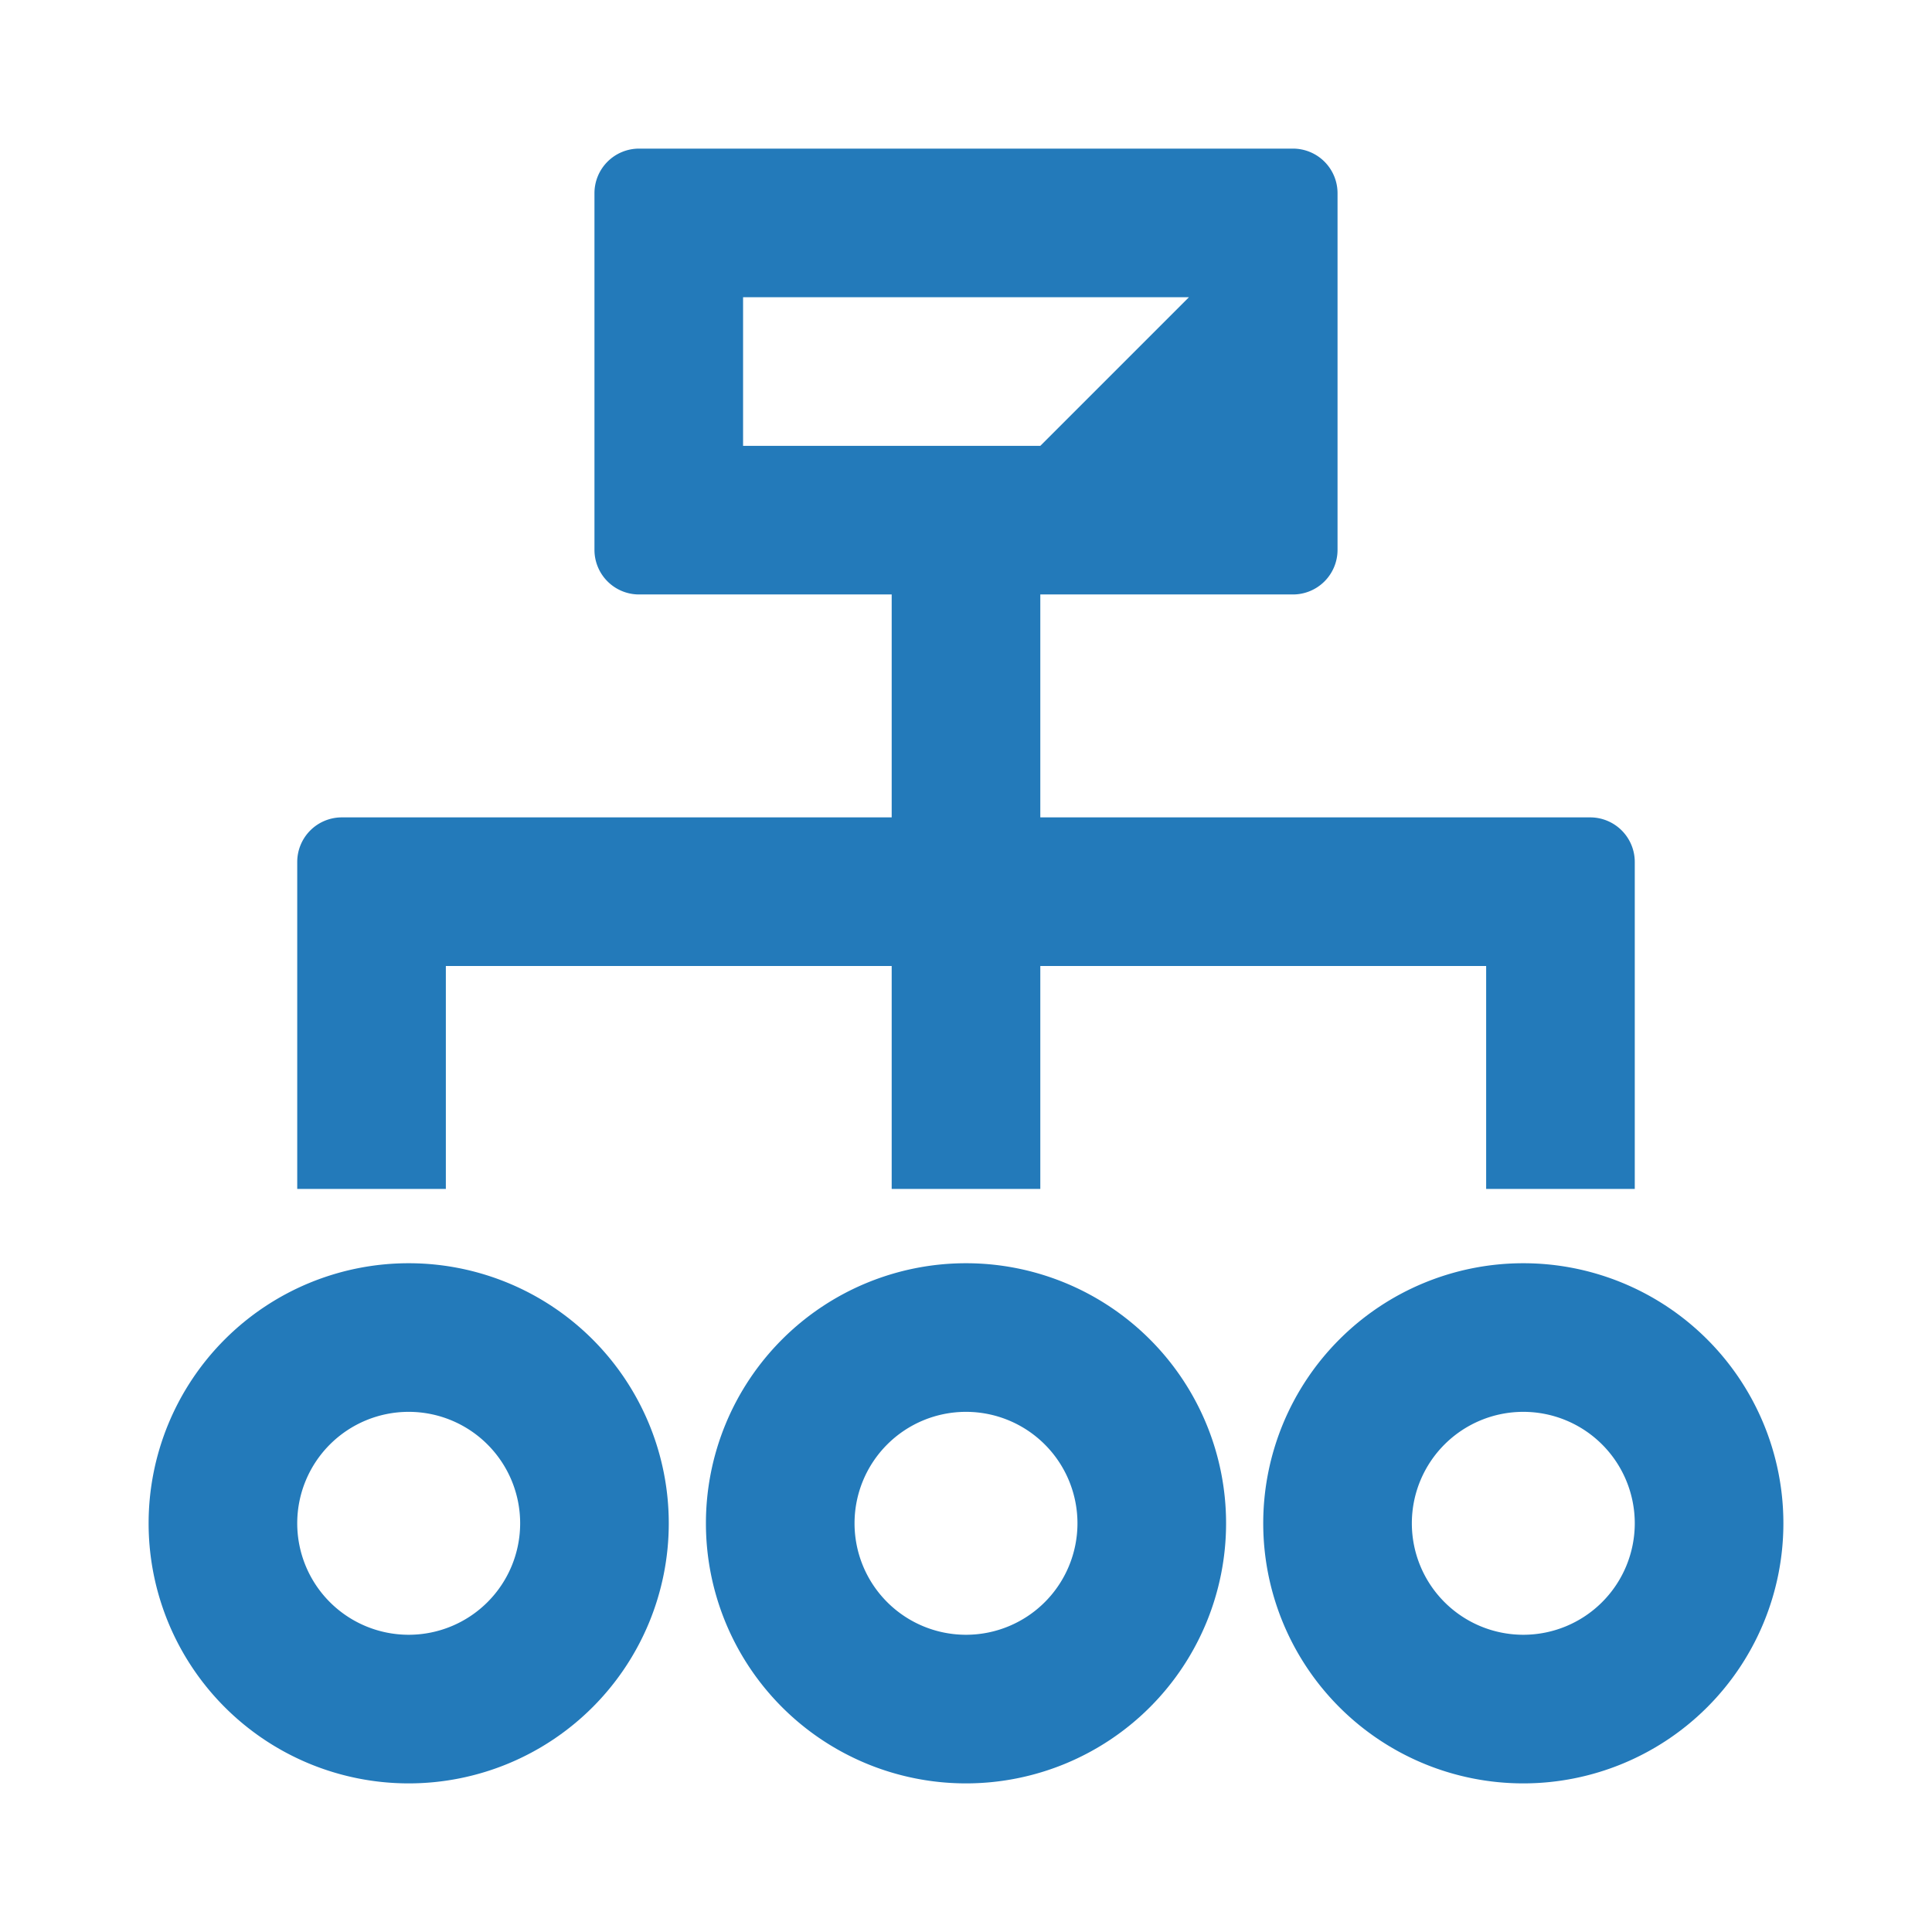 <svg xmlns="http://www.w3.org/2000/svg" viewBox="0 0 260 260"><defs><style>.cls-1{fill:#237aba}</style></defs><title>5</title><g id="icons"><path class="cls-1" d="M55 170a35 35 0 1 0 35 35 35 35 0 0 0-35-35zm0 50a15 15 0 1 1 15-15 15 15 0 0 1-15 15zM205 170a35 35 0 1 0 35 35 35 35 0 0 0-35-35zm0 50a15 15 0 1 1 15-15 15 15 0 0 1-15 15zM130 170a35 35 0 1 0 35 35 35 35 0 0 0-35-35zm0 50a15 15 0 1 1 15-15 15 15 0 0 1-15 15zM60 130h60v30h20v-30h60v30h20v-44a6 6 0 0 0-6-6h-74V80h34a6 6 0 0 0 6-6V26a6 6 0 0 0-6-6H86a6 6 0 0 0-6 6v48a6 6 0 0 0 6 6h34v30H46a6 6 0 0 0-6 6v44h20zm40-70V40h60l-20 20z"/></g></svg>